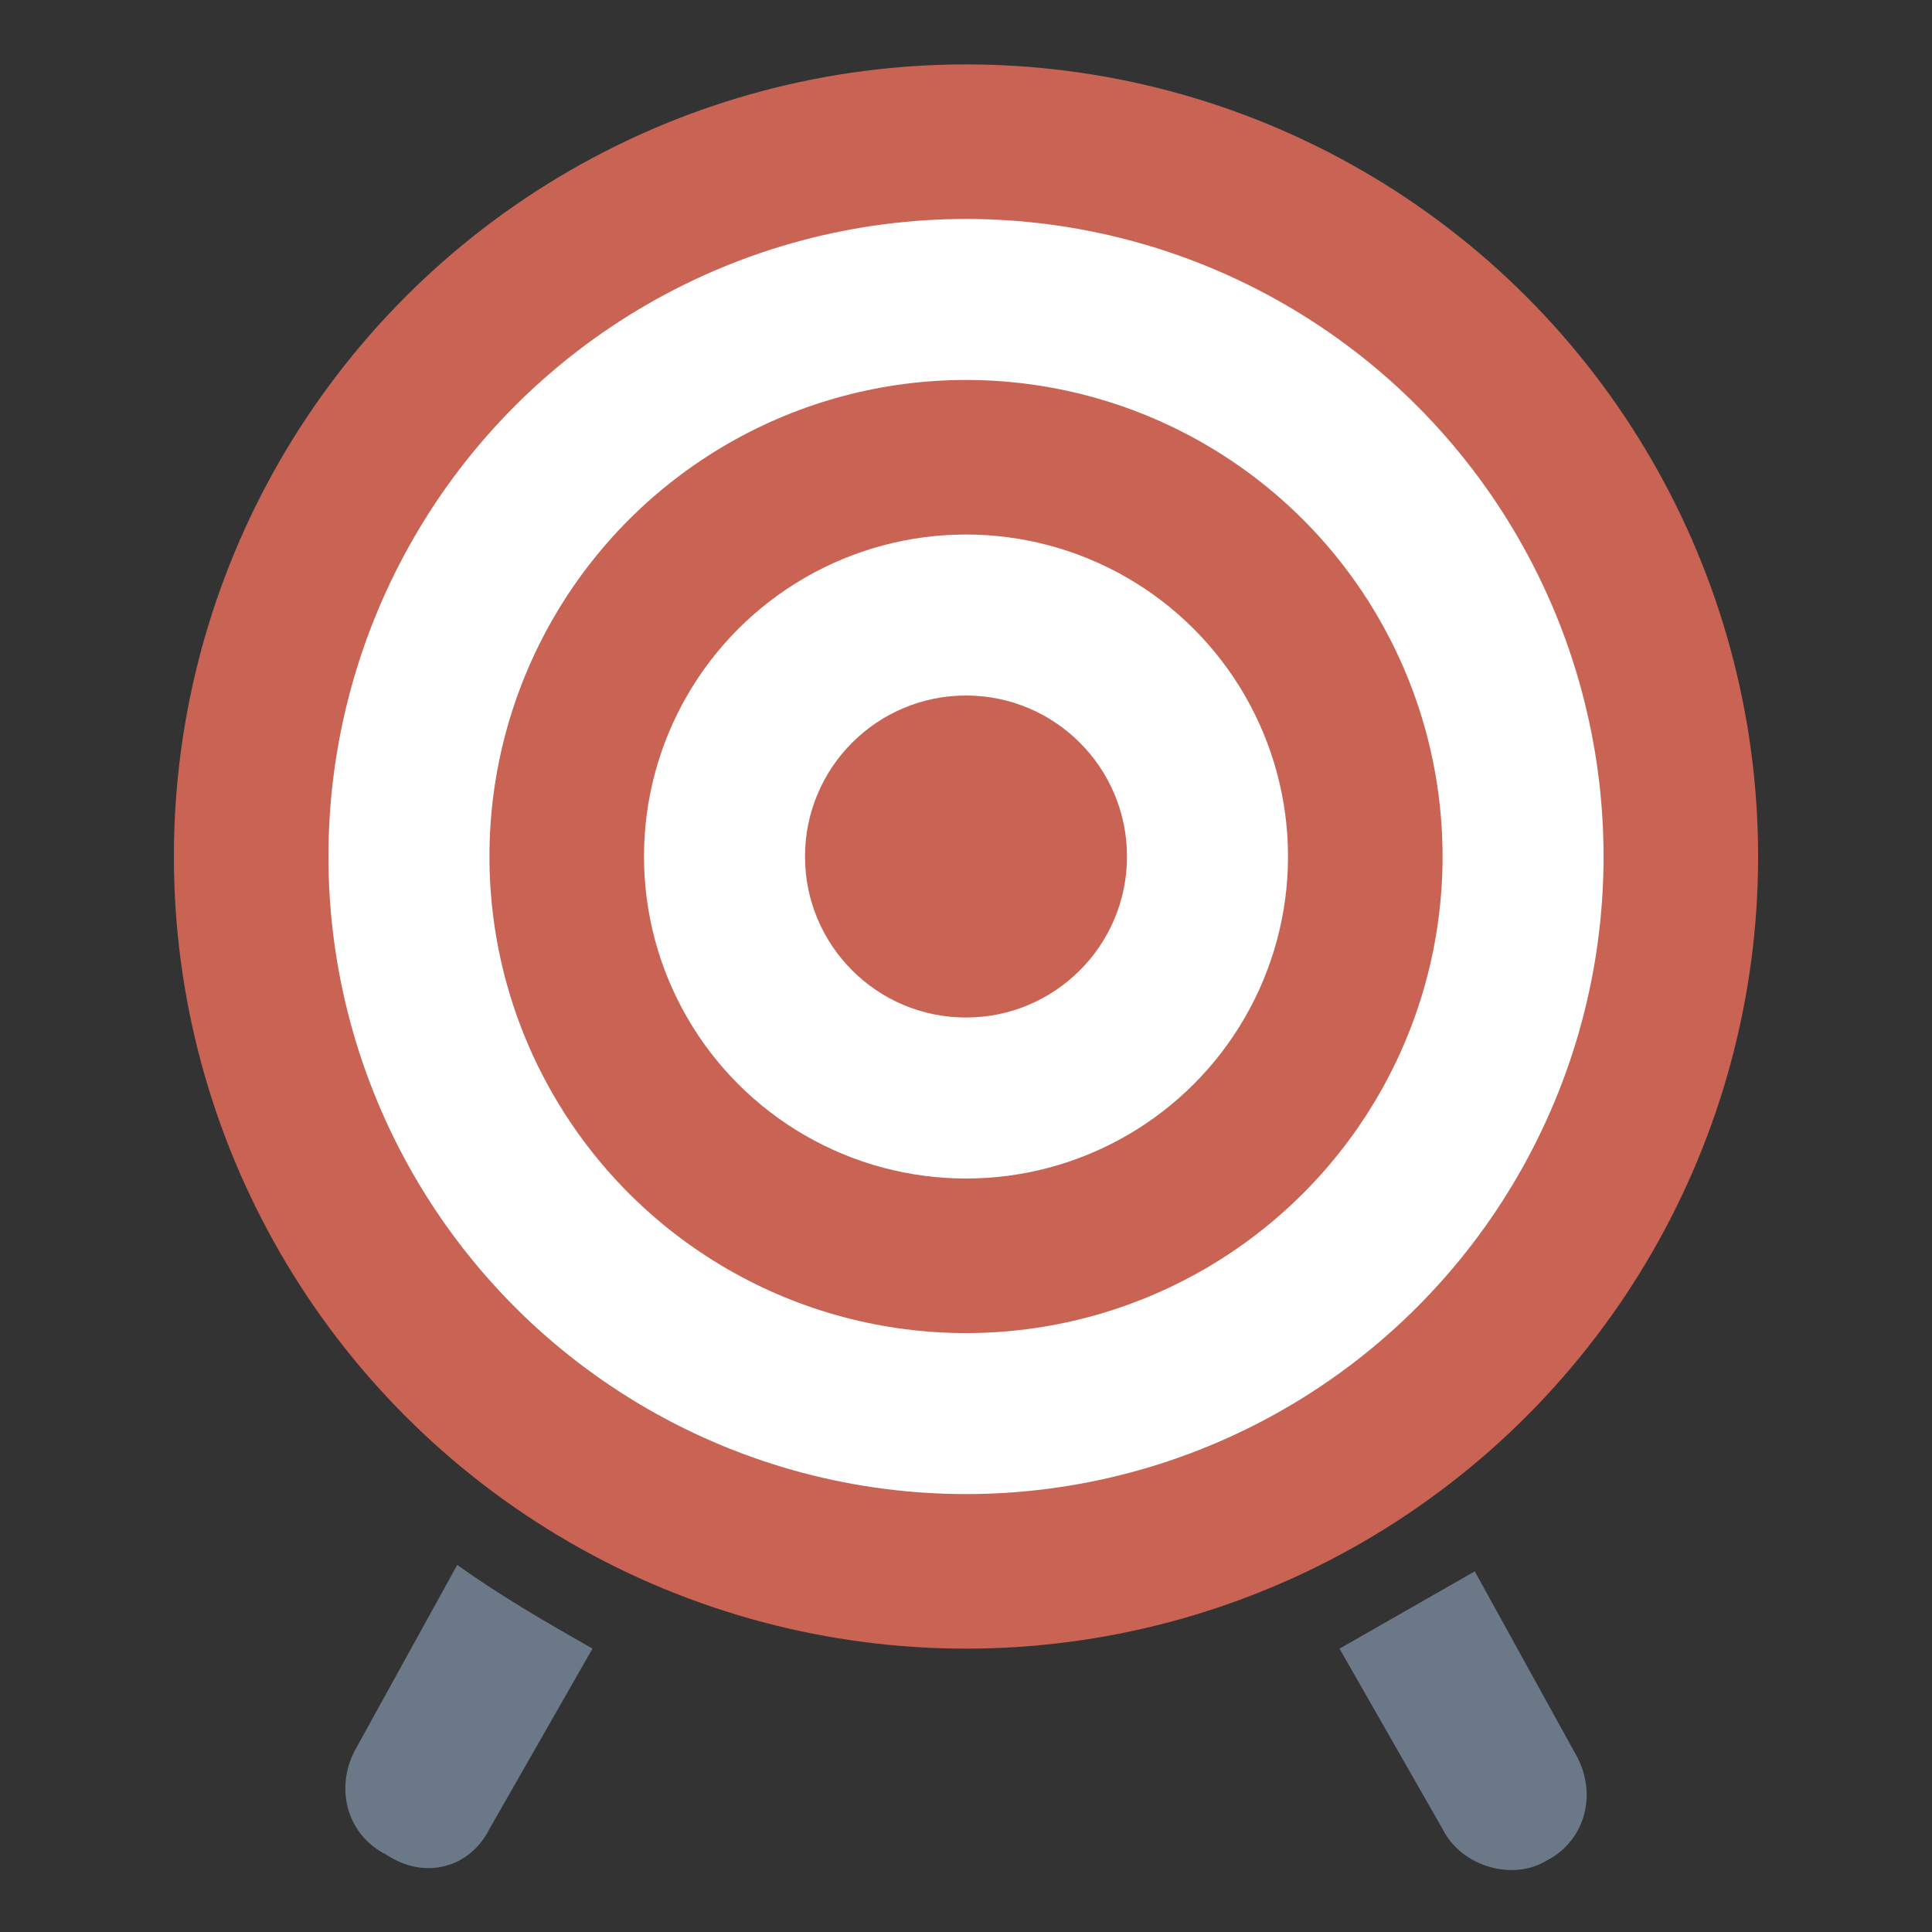 <?xml version="1.0" encoding="utf-8"?>
<!-- Generator: Adobe Illustrator 25.0.1, SVG Export Plug-In . SVG Version: 6.00 Build 0)  -->
<!DOCTYPE svg PUBLIC "-//W3C//DTD SVG 1.1//EN" "http://www.w3.org/Graphics/SVG/1.1/DTD/svg11.dtd">
<svg version="1.1" id="Isolation_Mode" xmlns:x="http://ns.adobe.com/Extensibility/1.0/" xmlns:i="http://ns.adobe.com/AdobeIllustrator/10.0/" xmlns:graph="http://ns.adobe.com/Graphs/1.0/"
	 xmlns="http://www.w3.org/2000/svg" xmlns:xlink="http://www.w3.org/1999/xlink" x="0px" y="0px" viewBox="0 0 30 30"
	 style="enable-background:new 0 0 30 30;" xml:space="preserve">
<rect x="0" y="0" width="30" height="30" fill="#333333" stroke="none"/>
<style type="text/css">
	.st0{fill:#6A7887;}
	.st1{fill:#C96354;}
	.st2{fill:#FFFFFF;}
</style>
<g>
	<path class="st0" d="M9.2,25.6l-1.6,2.8C7.3,29,6.6,29.2,6,28.8c-0.6-0.3-0.8-1-0.5-1.6l1.6-2.9C7.8,24.8,8.5,25.2,9.2,25.6z"/>
	<path class="st0" d="M20.8,25.6l1.6,2.8c0.3,0.6,1.1,0.8,1.6,0.5c0.6-0.3,0.8-1,0.5-1.6l-1.6-2.9C22.2,24.8,21.5,25.2,20.8,25.6z"
		/>
	<circle class="st1" cx="15" cy="13.3" r="12.3"/>
	<circle class="st2" cx="15" cy="13.3" r="9.9"/>
	<circle class="st1" cx="15" cy="13.3" r="7.4"/>
	<circle class="st2" cx="15" cy="13.3" r="5"/>
	<circle class="st1" cx="15" cy="13.3" r="2.5"/>
</g>
</svg>
